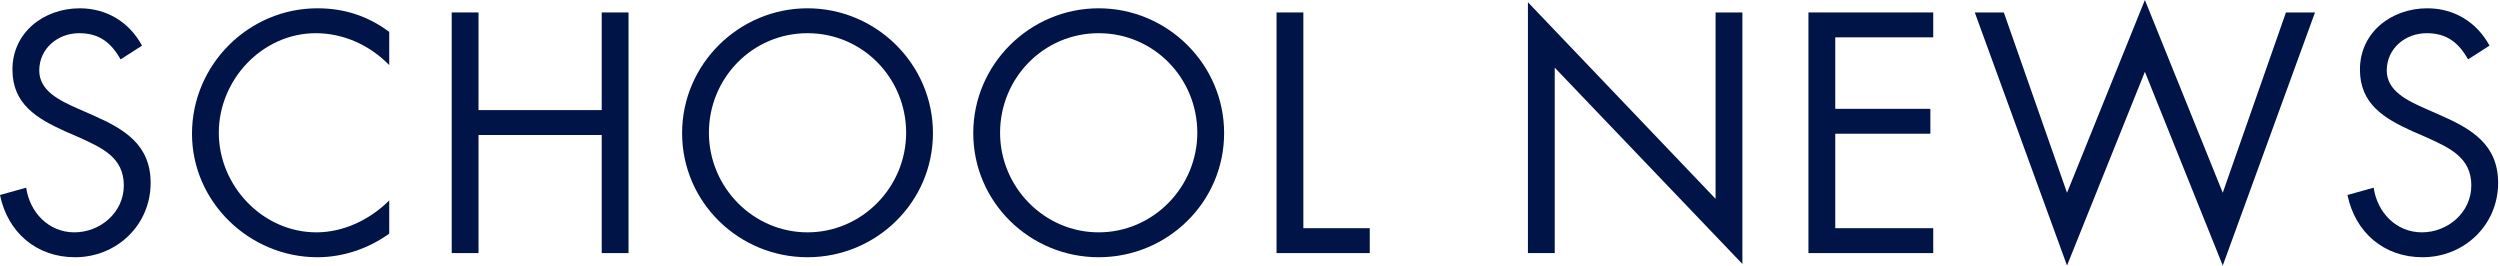 <svg width="470" height="50" viewBox="0 0 470 50" fill="none" xmlns="http://www.w3.org/2000/svg">
<path d="M26.7 8.58L22.68 11.16C20.88 8.04 18.72 6.24 14.88 6.24C10.86 6.24 7.38 9.12 7.38 13.26C7.38 17.16 11.4 18.96 14.46 20.34L17.46 21.66C23.34 24.24 28.32 27.18 28.32 34.38C28.32 42.3 21.96 48.36 14.1 48.36C6.84 48.36 1.44 43.68 0 36.66L4.92 35.28C5.58 39.9 9.12 43.68 13.98 43.68C18.84 43.68 23.28 39.96 23.28 34.86C23.28 29.58 19.14 27.78 14.94 25.86L12.18 24.66C6.9 22.26 2.34 19.56 2.34 13.08C2.34 6.06 8.28 1.56 15 1.56C20.04 1.56 24.3 4.14 26.7 8.58Z" fill="#001448"/>
<path d="M73.176 6V12.24C69.576 8.52 64.596 6.24 59.376 6.24C49.296 6.24 41.136 15 41.136 24.96C41.136 34.92 49.356 43.68 59.496 43.68C64.596 43.68 69.576 41.28 73.176 37.68V43.92C69.276 46.74 64.476 48.36 59.676 48.36C46.896 48.36 36.096 37.98 36.096 25.14C36.096 12.18 46.716 1.56 59.676 1.56C64.716 1.56 69.156 3 73.176 6Z" fill="#001448"/>
<path d="M89.963 20.7H113.123V2.34H118.163V47.58H113.123V25.38H89.963V47.58H84.923V2.34H89.963V20.7Z" fill="#001448"/>
<path d="M151.815 1.56C164.715 1.56 175.395 12.06 175.395 25.02C175.395 38.04 164.715 48.36 151.815 48.36C138.915 48.36 128.235 38.04 128.235 25.02C128.235 12.06 138.915 1.56 151.815 1.56ZM151.815 6.24C141.435 6.24 133.275 14.7 133.275 24.96C133.275 35.16 141.555 43.68 151.815 43.68C162.075 43.68 170.355 35.16 170.355 24.96C170.355 14.7 162.195 6.24 151.815 6.24Z" fill="#001448"/>
<path d="M206.554 1.56C219.454 1.56 230.134 12.06 230.134 25.02C230.134 38.04 219.454 48.36 206.554 48.36C193.654 48.36 182.974 38.04 182.974 25.02C182.974 12.06 193.654 1.56 206.554 1.56ZM206.554 6.24C196.174 6.24 188.014 14.7 188.014 24.96C188.014 35.16 196.294 43.68 206.554 43.68C216.814 43.68 225.094 35.16 225.094 24.96C225.094 14.7 216.934 6.24 206.554 6.24Z" fill="#001448"/>
<path d="M245.032 2.34V42.9H257.512V47.58H239.992V2.34H245.032Z" fill="#001448"/>
<path d="M287.249 47.58V0.42L322.529 37.38V2.34H327.569V49.62L292.289 12.72V47.58H287.249Z" fill="#001448"/>
<path d="M339.988 47.58V2.34H363.448V7.02H345.028V20.46H362.908V25.14H345.028V42.9H363.448V47.58H339.988Z" fill="#001448"/>
<path d="M376.719 2.34L388.599 36.24L403.239 0L417.879 36.24L429.759 2.34H435.219L417.879 49.92L403.239 13.5L388.599 49.92L371.259 2.34H376.719Z" fill="#001448"/>
<path d="M468.028 8.58L464.008 11.16C462.208 8.04 460.048 6.24 456.208 6.24C452.188 6.24 448.708 9.12 448.708 13.26C448.708 17.16 452.728 18.96 455.788 20.34L458.788 21.66C464.668 24.24 469.648 27.18 469.648 34.38C469.648 42.3 463.288 48.36 455.428 48.36C448.168 48.36 442.768 43.68 441.328 36.66L446.248 35.28C446.908 39.9 450.448 43.68 455.308 43.68C460.168 43.68 464.608 39.96 464.608 34.86C464.608 29.58 460.468 27.78 456.268 25.86L453.508 24.66C448.228 22.26 443.668 19.56 443.668 13.08C443.668 6.06 449.608 1.56 456.328 1.56C461.368 1.56 465.628 4.14 468.028 8.58Z" fill="#001448"/>
</svg>
